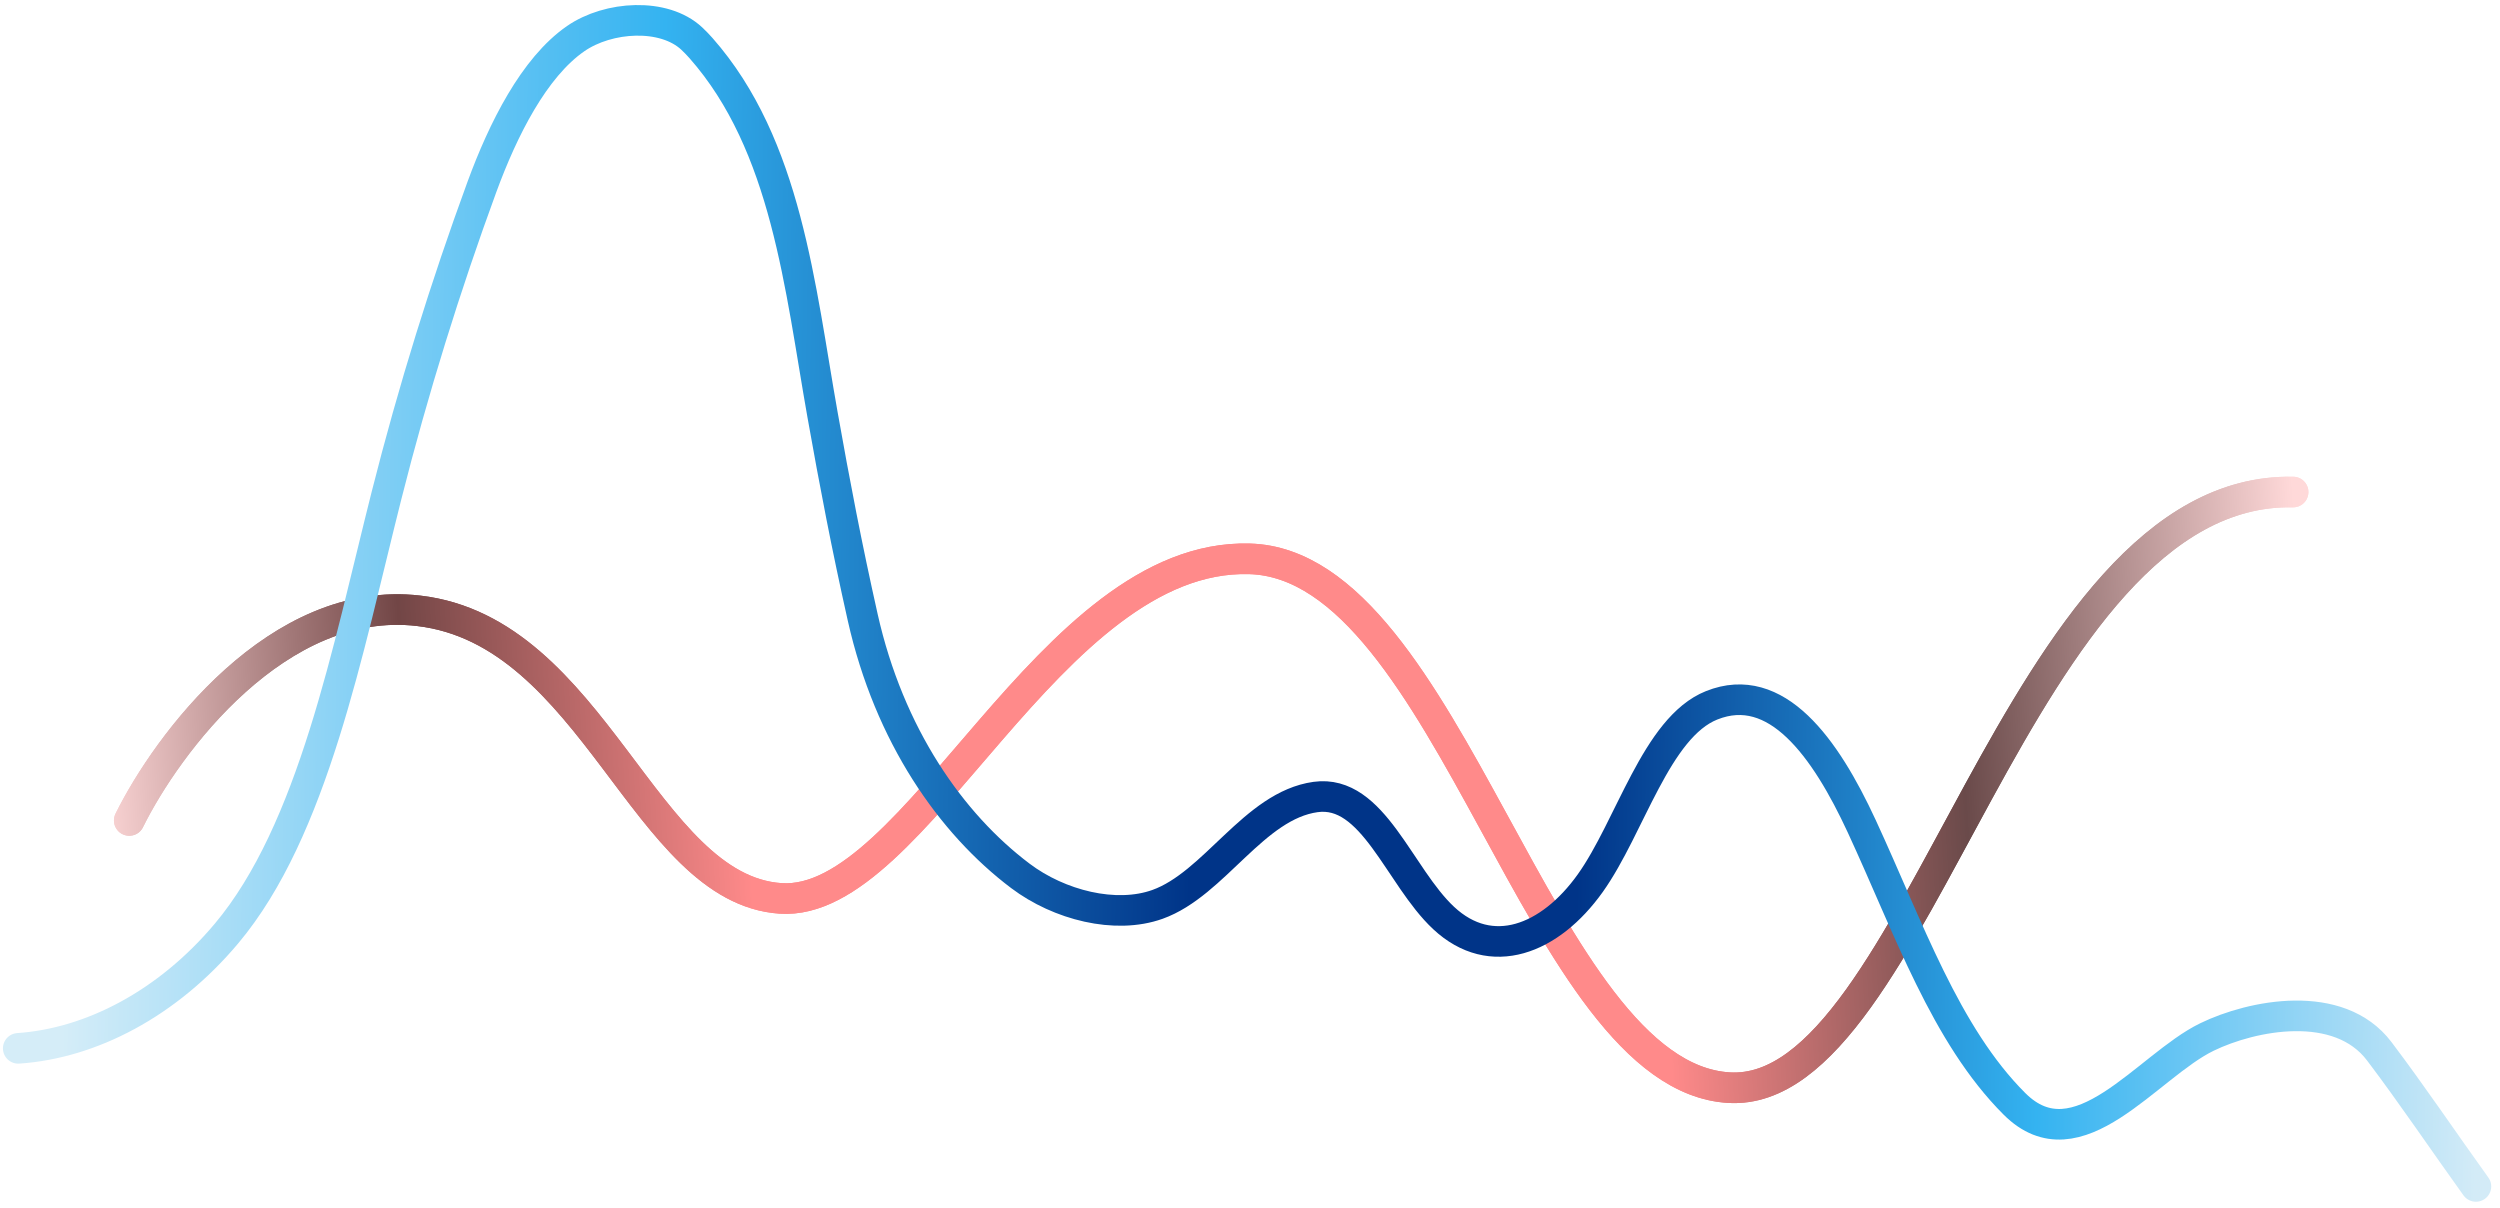 <svg width="236" height="114" viewBox="0 0 236 114" fill="none" xmlns="http://www.w3.org/2000/svg">
<path d="M12.201 77.452C15.776 70.212 26.243 56.117 39.512 57.658C56.098 59.585 60.837 83.933 73.681 84.809C86.526 85.684 98.997 52.228 117.952 52.754C136.908 53.279 145.263 101.624 163.221 102.675C181.179 103.726 190.282 45.922 216.47 46.448" stroke="url(#paint0_linear_30_5195)" stroke-width="2.888" stroke-linecap="round"/>
<path d="M12.201 77.452C15.776 70.212 26.243 56.117 39.512 57.658C56.098 59.585 60.837 83.933 73.681 84.809C86.526 85.684 98.997 52.228 117.952 52.754C136.908 53.279 145.263 101.624 163.221 102.675C181.179 103.726 190.282 45.922 216.47 46.448" stroke="url(#paint1_linear_30_5195)" stroke-width="2.888" stroke-linecap="round"/>
<path d="M1.721 98.964C8.58 98.5 15.81 94.755 21.373 88.135C29.564 78.389 32.803 61.362 36.475 46.821C39.007 36.79 42.079 26.957 45.493 17.645C47.482 12.219 50.411 6.363 54.35 3.643C57.433 1.514 62.676 1.186 65.304 3.643C65.61 3.93 65.901 4.231 66.179 4.546C74.26 13.711 75.512 27.119 77.647 39.149C78.808 45.689 79.931 51.552 81.438 58.27C83.939 69.419 89.783 77.755 96.327 82.686C99.987 85.445 105.298 86.791 109.259 85.376C114.656 83.449 118.37 76.043 124.19 75.237C129.623 74.485 132.061 82.711 136.271 86.652C140.774 90.869 146.324 88.694 150.117 83.376C153.903 78.067 156.34 68.675 161.581 66.581C167.692 64.14 172.304 70.553 175.747 77.996C180.186 87.593 183.646 97.694 190.167 104.206C196.139 110.169 202.683 100.642 208.331 97.895C212.597 95.82 220.786 94.198 224.602 99.24C227.695 103.326 230.693 107.783 233.727 112" stroke="url(#paint2_linear_30_5195)" stroke-width="2.888" stroke-linecap="round"/>
<defs>
<linearGradient id="paint0_linear_30_5195" x1="216.47" y1="46.448" x2="7.698" y2="59.279" gradientUnits="userSpaceOnUse">
<stop stop-color="#FFD9D9"/>
<stop offset="0.156" stop-color="#6A4A4A"/>
<stop offset="0.296" stop-color="#FF8A8A"/>
<stop offset="0.705" stop-color="#FF8A8A"/>
<stop offset="0.857" stop-color="#724646"/>
<stop offset="1" stop-color="#FFD9D9"/>
</linearGradient>
<linearGradient id="paint1_linear_30_5195" x1="216.47" y1="46.448" x2="7.698" y2="59.279" gradientUnits="userSpaceOnUse">
<stop stop-color="#FFD9D9"/>
<stop offset="0.156" stop-color="#6A4A4A"/>
<stop offset="0.296" stop-color="#FF8A8A"/>
<stop offset="0.705" stop-color="#FF8A8A"/>
<stop offset="0.857" stop-color="#724646"/>
<stop offset="1" stop-color="#FFD9D9"/>
</linearGradient>
<linearGradient id="paint2_linear_30_5195" x1="233.636" y1="112.007" x2="5.727" y2="108.414" gradientUnits="userSpaceOnUse">
<stop stop-color="#D3EBF7"/>
<stop offset="0.182" stop-color="#34B3F1"/>
<stop offset="0.374" stop-color="#003488"/>
<stop offset="0.534" stop-color="#003488"/>
<stop offset="0.757" stop-color="#34B3F1"/>
<stop offset="1" stop-color="#D5EDF8"/>
</linearGradient>
</defs>
</svg>
